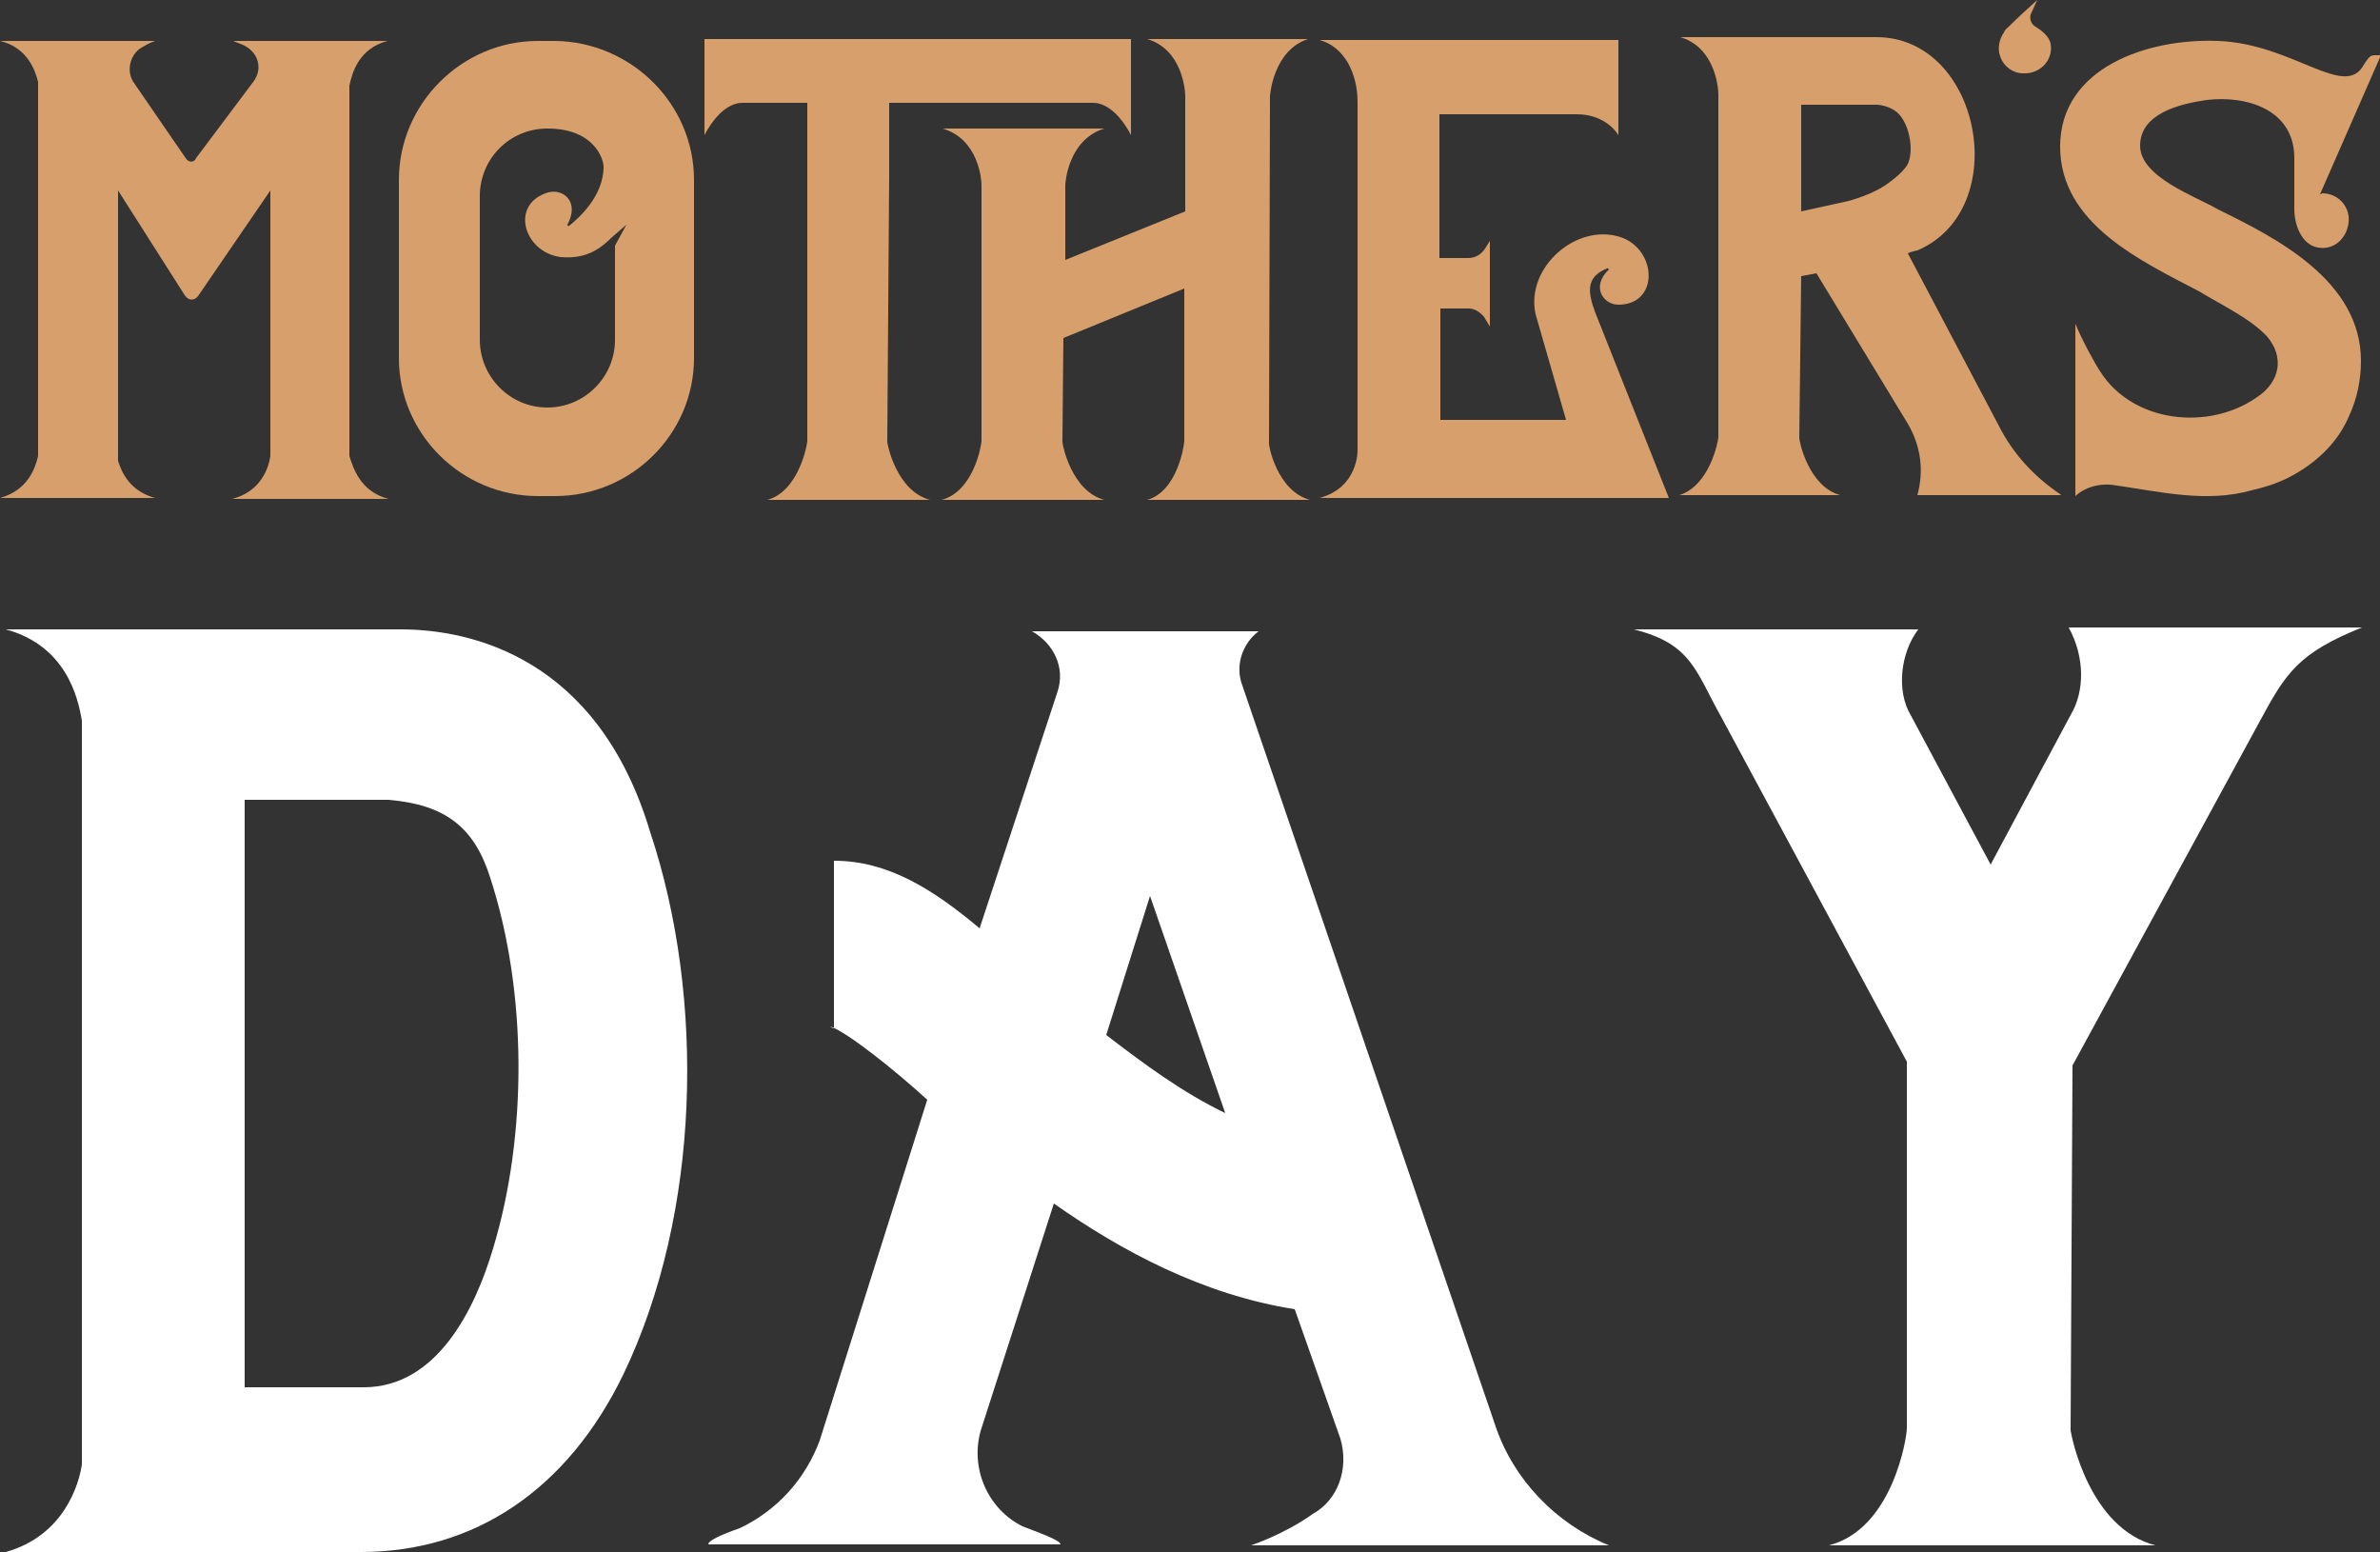 <?xml version="1.0" encoding="utf-8"?>
<!-- Generator: Adobe Illustrator 24.0.2, SVG Export Plug-In . SVG Version: 6.00 Build 0)  -->
<svg version="1.1" id="Layer_1" xmlns="http://www.w3.org/2000/svg" xmlns:xlink="http://www.w3.org/1999/xlink" x="0px" y="0px"
	 width="250px" height="163px" viewBox="0 0 250 163" style="enable-background:new 0 0 250 163;" xml:space="preserve">
<rect x="0" y="0" width="250" height="163" fill="#333333" stroke="none"/>
<style type="text/css">
	.st0{fill:#D79F6B;}
	.st1{fill:#FFFFFF;}
</style>
<g>
	<path class="st0" d="M40.8,52.4h-4h-8.3h-0.1h-4c3-0.8,3.8-3.2,4-4.5V20l-7.6,11.1c-0.4,0.5-1,0.5-1.4-0.1l-7-11v28.4
		c0.4,1.3,1.3,3.2,3.9,3.9h-3.9h-0.2H4.1c-0.1,0-0.1,0-0.1,0c-2,0-3.5,0-4,0c2.9-0.8,3.7-3.1,4-4.4V8.6C3.7,7.4,2.9,5,0,4.3h16.3
		c-0.6,0.2-1.1,0.5-1.6,0.8c-1.1,0.8-1.4,2.4-0.7,3.5l5.5,8c0.3,0.5,0.9,0.5,1.1,0l6-8c1-1.3,0.6-3-0.9-3.8
		c-0.4-0.2-0.8-0.3-1.2-0.5h16.2c-3,0.8-3.7,3.3-4,4.7v38.9C37.1,49.1,37.8,51.6,40.8,52.4z"/>
	<path class="st0" d="M72.9,18.9v18.7c0,8-6.6,14.5-14.6,14.5h-1.8c-8,0-14.6-6.5-14.6-14.5V18.9c0-8,6.6-14.6,14.6-14.6h1.8
		C66.3,4.4,72.9,10.9,72.9,18.9z M65.8,23.6l-1.5,1.3c-1.5,1.5-3,2.3-5.4,2.1c-3.9-0.5-5.4-5.6-1.3-6.8c1.6-0.4,3.3,1,2,3.4
		c0,0.1,0.1,0.2,0.2,0.1c1-0.8,3.6-3.1,3.6-6.2c0-0.7-0.9-4-5.9-4c-4,0-7.1,3.2-7.1,7.1v15.1c0,3.8,3.1,7.1,7.1,7.1
		c3.9,0,7.1-3.2,7.1-7.1v-9.9L65.8,23.6z"/>
	<path class="st0" d="M97.7,52.5c-0.6,0-16.7,0-17.1,0c3.3-0.9,4.2-5.8,4.2-6.2c0-3.1,0-21.2,0-31.7c0-1.4,0-2.7,0-3.8H78
		c-2.4,0-4,3.4-4,3.4V4.1h44.8v10.1c0,0-1.6-3.4-4-3.4H93.4v7.7l-0.2,27.9C93.2,46.7,94.2,51.6,97.7,52.5z M124.4,46.3
		c0-1.9,0-8.7,0-16l-12.7,5.2l-0.1,10.9c0,0.4,1,5.2,4.4,6.1c-0.5,0-16.7,0-17.1,0c3.4-0.9,4.2-5.8,4.2-6.2c0-4.1,0-19.9,0-26.9
		c0-0.5-0.3-4.8-4.1-5.9c0.5,0,16.5,0,17,0c-3.9,1.2-4.1,5.9-4.1,5.9v7.9l12.6-5.1c0-5.1,0-9.7,0-12.1c0-0.6-0.3-4.9-4-6
		c0.6,0,16.4,0,16.9,0c-3.7,1.2-4,6-4,6l-0.1,36.3c-0.1,0.4,0.9,5.2,4.3,6.1c-0.6,0-16.7,0-17.1,0C123.7,51.6,124.4,46.7,124.4,46.3
		z"/>
	<path class="st0" d="M175.3,52.3c-10.5,0-17.1,0-27.7,0h-4.8h-0.1c-2.1,0-3.6,0-4.1,0c4.1-1.1,4-5,4-5V10.7c0-3-1.4-5.8-4-6.5
		c0.5,0,31.4,0,31.4,0v7.5v2.5c0,0-1.2-2.2-4.4-2.2h-14.4v15.1h3c0.8,0,1.4-0.4,1.8-1l0.5-0.8c0,3,0,5.9,0,9l-0.6-1
		c-0.4-0.5-1-0.9-1.6-0.9h-3v11.7h13.2l-3.2-11.1c-1.1-5,4.5-9.8,9.2-8c3.6,1.5,3.7,7-0.5,7c-1.6,0-2.9-1.9-1-3.7
		c0,0-0.1-0.2-0.2-0.1c-2.3,0.9-2,2.6-1.2,4.7L175.3,52.3z"/>
	<path class="st0" d="M193.3,52h-16.9c3.2-1,4.1-5.7,4.1-6.1c0-4.1,0-29.2,0-36c0-0.6-0.3-4.9-4-6c0.4,0,20.6,0,20.6,0
		c11,0,14.4,18.1,4.3,22.4c-0.5,0.1-0.8,0.2-1,0.3l9.5,18c1.5,3,3.7,5.4,6.5,7.3l0.1,0.1h-15.1c0.7-2.5,0.4-5.1-1-7.5l-9.6-15.8
		l-1.6,0.3l-0.2,17C189,46.4,190,51.1,193.3,52z M189.2,22.2c1-0.2,3.1-0.7,5-1.1c1.4-0.4,3-1,4.2-1.9c0.8-0.6,1.3-1,1.9-1.8
		c0.9-1.5,0.2-4.9-1.3-5.8c-0.9-0.6-1.9-0.6-1.9-0.6h-7.9V22.2z"/>
	<path class="st0" d="M248,37.9c0,2-0.4,4-1.3,5.9c-1.2,2.8-3.6,5-6.4,6.4c-1.2,0.6-2.5,1-3.8,1.3c-4.7,1.3-9.3,0.2-14.1-0.5
		c-1.5-0.3-3.2,0-4.4,1.1c0,0,0-1.1,0-2.9V34c0.7,1.7,2,4.1,2.6,5c3.4,5.4,11.4,6.3,16.5,2.7c2.4-1.6,2.9-4.2,1-6.4
		c-1.8-1.9-4.8-3.3-7.1-4.7c-6.1-3.2-14.6-7.1-14.6-15.2c0-8.3,9.2-11.4,16.6-11.1c7.9,0.3,13.3,6.2,15.3,2.5c0.4-0.6,0.6-1,1.1-1
		h0.7l-6.4,14.6c0.1,0,0.2-0.1,0.2-0.1c1.8,0,3,1.5,2.8,3.1c-0.2,1.6-1.5,2.9-3.2,2.6c-1.8-0.3-2.5-2.5-2.5-4c0-1.5,0-4.6,0-5.4
		c0-5.1-5-6.6-9.2-6.1c-2.8,0.4-7,1.4-7,4.8c0,3.3,5.8,5.3,8.2,6.7C238.9,24.9,248,29.4,248,37.9z"/>
</g>
<g>
	<path class="st1" d="M65.5,144.3C59.6,156.5,49.8,163,37.9,163H20.5H8.6c-3.8,0-7.1,0-8,0c6.1-1.7,7.7-7.1,8-9.2v-1.1V77.2v-1.5
		c-0.4-2.5-1.7-7.9-8-9.6c1,0,4.2,0,8,0h17h4.4h12.1c7.3,0,20.7,2.9,26.2,21.3C74.1,104.8,73.6,127.4,65.5,144.3z M51.5,92.2
		c-1.7-5.4-4.8-7.7-10.7-8.2c-0.8,0-10.9,0-15.1,0v61.7c5.2,0,12.5,0,12.5,0c7.7,0,11.7-8.2,13.6-14.6
		C55.4,119.2,55.4,104.2,51.5,92.2z"/>
	<path class="st1" d="M169.3,162.3c-2.5,0-5.2,0-7.7,0c-1.5,0-3.1,0-4.4,0h-10.9c-0.6,0-1.1,0-1.7,0c-3.8,0-10.2,0-13.2,0
		c0,0,3.4-1.1,6.5-3.3c2.7-1.5,3.8-4.8,2.9-7.9l-4.8-13.6c-9.6-1.5-18.2-6.1-25.3-11.1l-7.7,23.9c-1.1,4,0.8,8.2,4.4,10
		c2.1,0.8,4,1.5,4,1.9h-37c0-0.4,1.3-1,3.3-1.7c4-1.9,6.9-5.2,8.4-9.2l11.3-35.8c-3.4-3.1-8.4-7.1-10.2-7.7c0,0,0.2,0.2,0.4,0.2
		V90.4c5.6,0,10.3,2.9,15.3,7.1l8.2-24.9c0.8-2.5-0.4-5-2.7-6.3h23.8c-1.7,1.3-2.5,3.6-1.7,5.7l26.6,77.8
		c1.9,5.6,6.3,10.2,11.9,12.5C169.3,162.3,169.3,162.3,169.3,162.3z M128.7,116.9l-7.9-22.8l-4.6,14.6
		C120.1,111.7,124.3,114.8,128.7,116.9z"/>
	<path class="st1" d="M226.4,162.3h-34.3c6.7-1.7,8.2-11.3,8.2-12.3c0-5.4,0-19.7,0-38.5l-19.5-36.2c-2.7-4.8-3.1-7.7-9.2-9.2h29.9
		c-1.9,2.5-2.3,6.5-0.8,9l8.4,15.7l8.4-15.7c1.5-2.5,1.5-6.1-0.2-9.2h30.8c-6.7,2.7-8,4.8-10.7,9.8l-19.7,36.2l-0.2,38.3
		C217.6,151,219.5,160.5,226.4,162.3z"/>
</g>
<g>
	<path class="st0" d="M210.1,5.9c-0.3-0.8-0.1-1.8,0.4-2.5c0.1-0.3,0.3-0.4,0.5-0.6c1-1,2-1.9,3-2.8l-0.6,1.3
		c-0.3,0.5-0.1,1.2,0.4,1.5c0.7,0.4,1.5,1.1,1.6,1.8c0.3,1.7-1.1,3.2-2.9,3.1C211.4,7.7,210.4,6.9,210.1,5.9z"/>
</g>
</svg>
